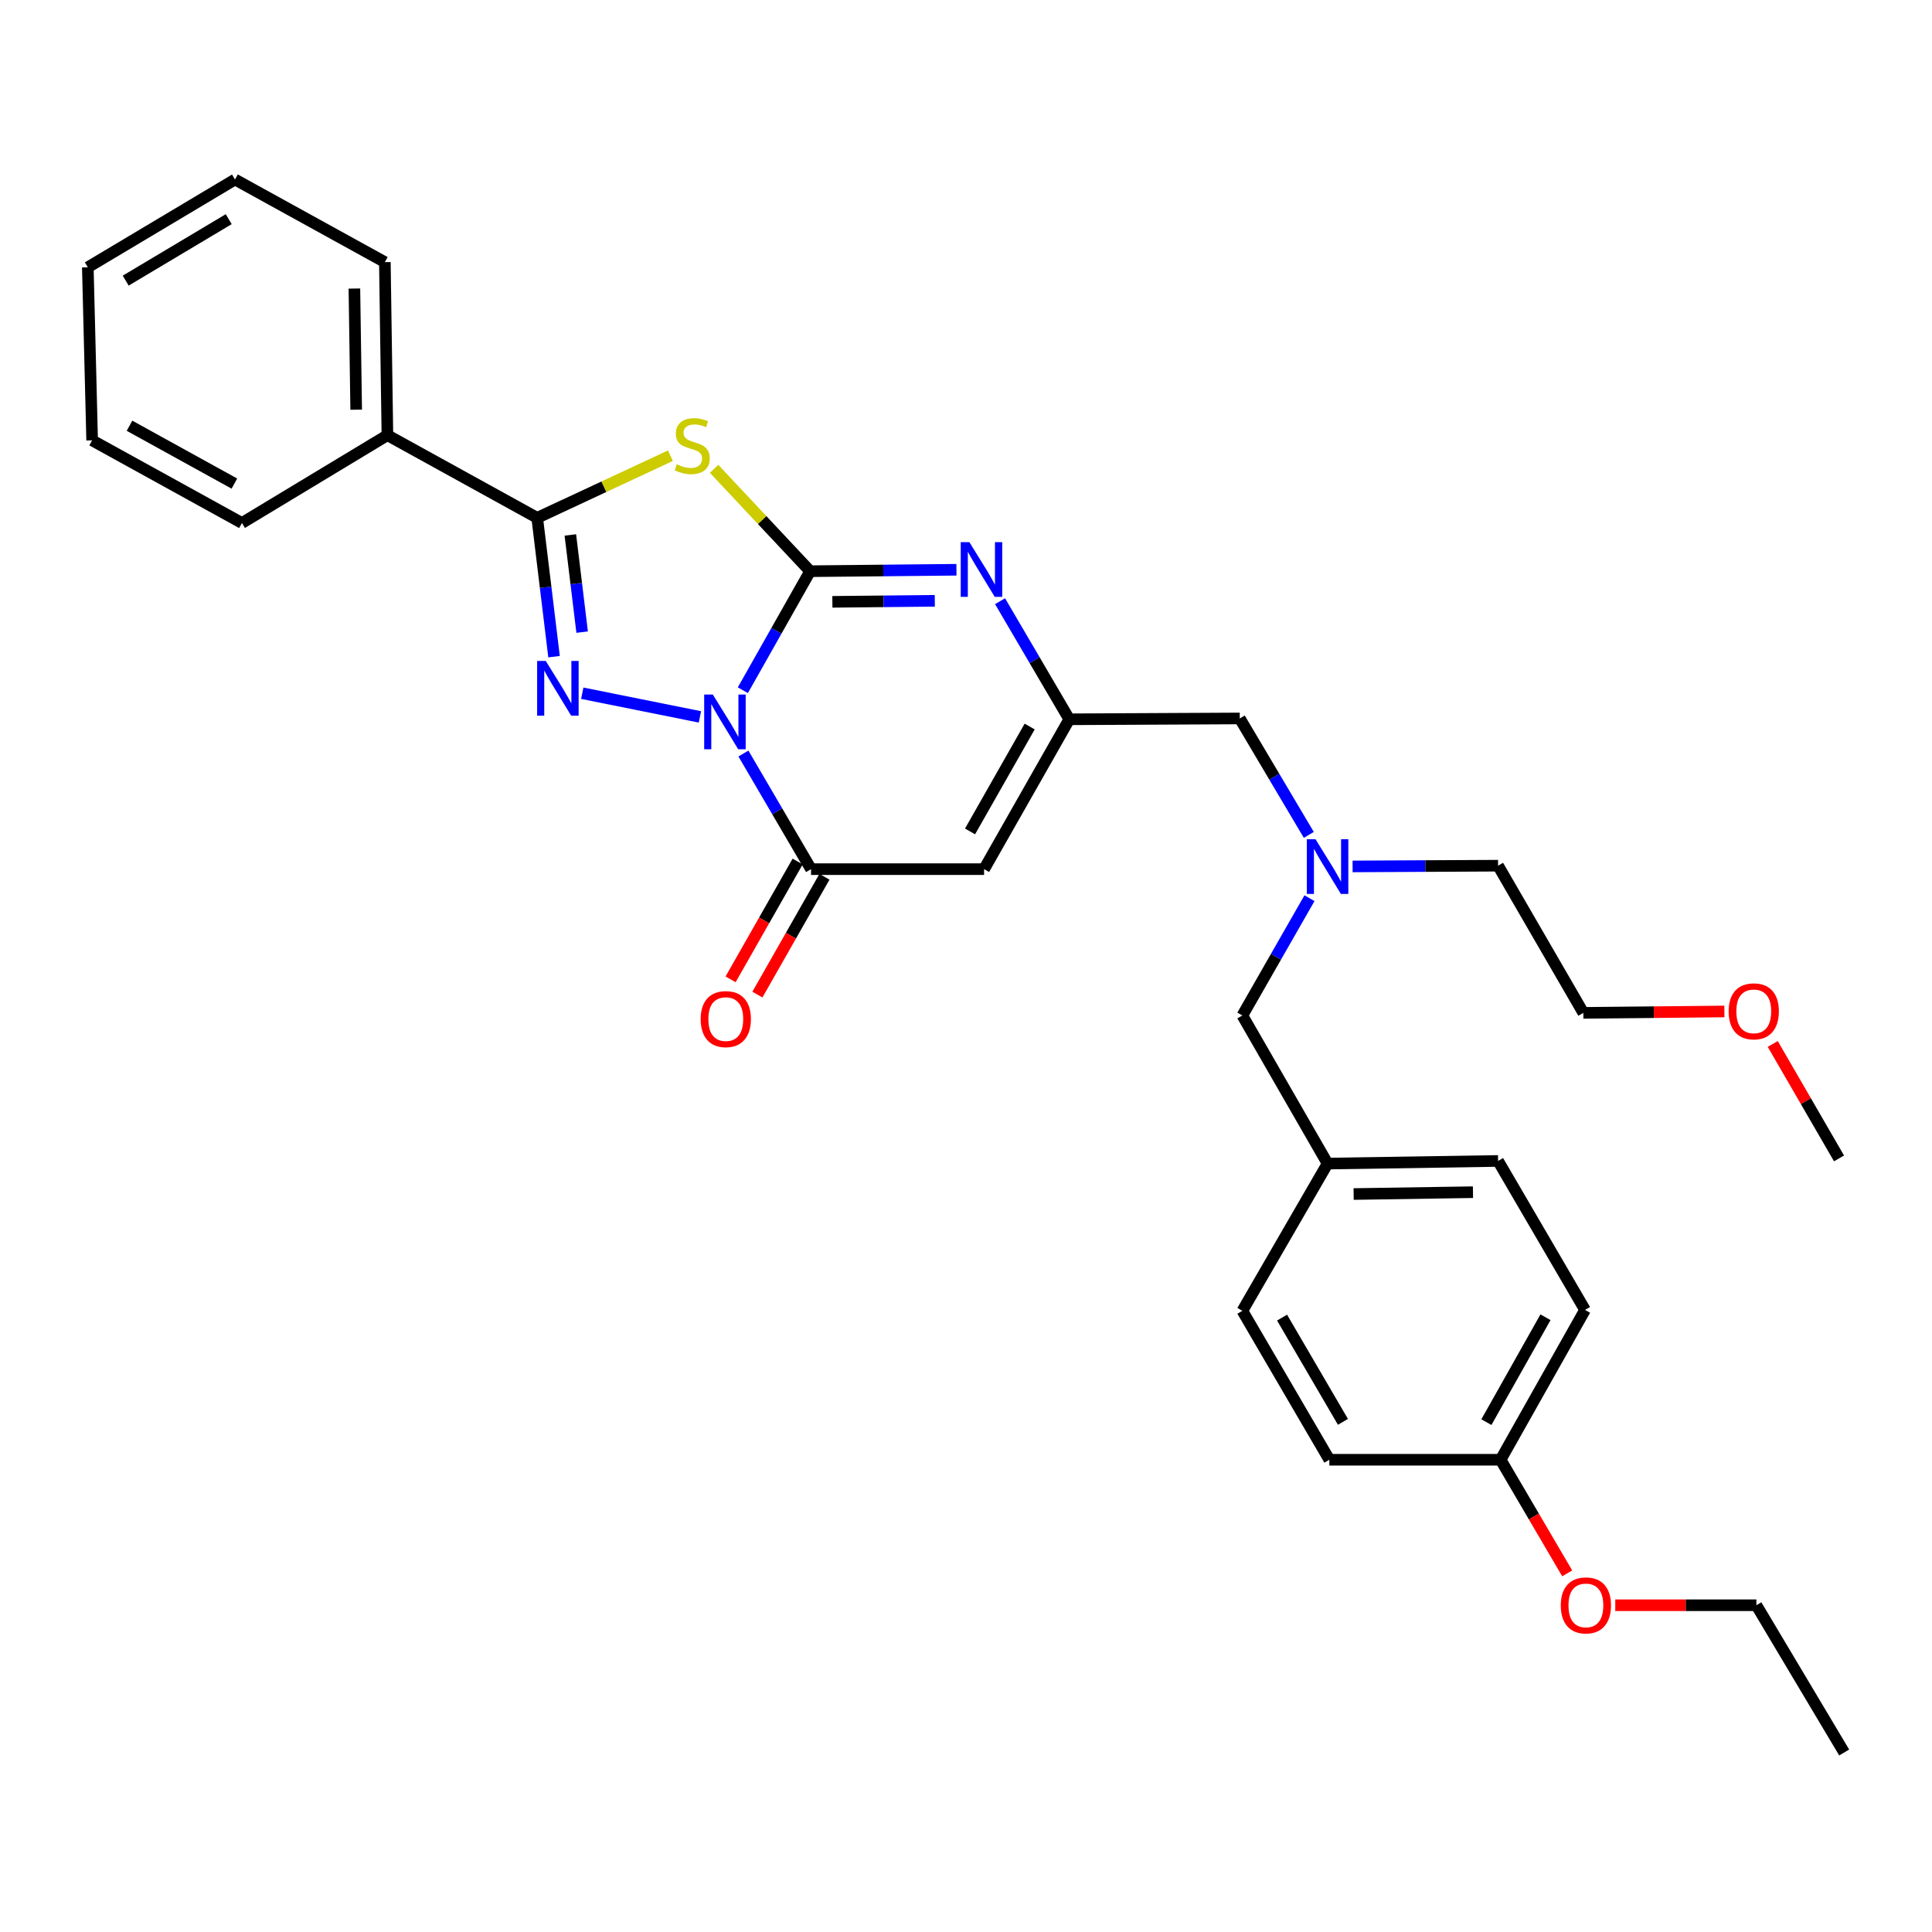 <?xml version='1.0' encoding='iso-8859-1'?>
<svg version='1.1' baseProfile='full'
              xmlns='http://www.w3.org/2000/svg'
                      xmlns:rdkit='http://www.rdkit.org/xml'
                      xmlns:xlink='http://www.w3.org/1999/xlink'
                  xml:space='preserve'
width='1000px' height='1000px' viewBox='0 0 1000 1000'>
<!-- END OF HEADER -->
<rect style='opacity:1.0;fill:#FFFFFF;stroke:none' width='1000' height='1000' x='0' y='0'> </rect>
<path class='bond-0' d='M 384.495,357.263 L 401.908,326.458' style='fill:none;fill-rule:evenodd;stroke:#0000FF;stroke-width:6px;stroke-linecap:butt;stroke-linejoin:miter;stroke-opacity:1' />
<path class='bond-0' d='M 401.908,326.458 L 419.321,295.654' style='fill:none;fill-rule:evenodd;stroke:#000000;stroke-width:6px;stroke-linecap:butt;stroke-linejoin:miter;stroke-opacity:1' />
<path class='bond-1' d='M 362.279,371.06 L 301.376,358.813' style='fill:none;fill-rule:evenodd;stroke:#0000FF;stroke-width:6px;stroke-linecap:butt;stroke-linejoin:miter;stroke-opacity:1' />
<path class='bond-4' d='M 384.798,390.03 L 402.299,419.951' style='fill:none;fill-rule:evenodd;stroke:#0000FF;stroke-width:6px;stroke-linecap:butt;stroke-linejoin:miter;stroke-opacity:1' />
<path class='bond-4' d='M 402.299,419.951 L 419.8,449.871' style='fill:none;fill-rule:evenodd;stroke:#000000;stroke-width:6px;stroke-linecap:butt;stroke-linejoin:miter;stroke-opacity:1' />
<path class='bond-2' d='M 419.321,295.654 L 394.465,269.154' style='fill:none;fill-rule:evenodd;stroke:#000000;stroke-width:6px;stroke-linecap:butt;stroke-linejoin:miter;stroke-opacity:1' />
<path class='bond-2' d='M 394.465,269.154 L 369.609,242.654' style='fill:none;fill-rule:evenodd;stroke:#CCCC00;stroke-width:6px;stroke-linecap:butt;stroke-linejoin:miter;stroke-opacity:1' />
<path class='bond-5' d='M 419.321,295.654 L 457.187,295.279' style='fill:none;fill-rule:evenodd;stroke:#000000;stroke-width:6px;stroke-linecap:butt;stroke-linejoin:miter;stroke-opacity:1' />
<path class='bond-5' d='M 457.187,295.279 L 495.053,294.904' style='fill:none;fill-rule:evenodd;stroke:#0000FF;stroke-width:6px;stroke-linecap:butt;stroke-linejoin:miter;stroke-opacity:1' />
<path class='bond-5' d='M 430.839,311.508 L 457.345,311.245' style='fill:none;fill-rule:evenodd;stroke:#000000;stroke-width:6px;stroke-linecap:butt;stroke-linejoin:miter;stroke-opacity:1' />
<path class='bond-5' d='M 457.345,311.245 L 483.851,310.983' style='fill:none;fill-rule:evenodd;stroke:#0000FF;stroke-width:6px;stroke-linecap:butt;stroke-linejoin:miter;stroke-opacity:1' />
<path class='bond-3' d='M 286.773,339.894 L 282.414,303.962' style='fill:none;fill-rule:evenodd;stroke:#0000FF;stroke-width:6px;stroke-linecap:butt;stroke-linejoin:miter;stroke-opacity:1' />
<path class='bond-3' d='M 282.414,303.962 L 278.054,268.03' style='fill:none;fill-rule:evenodd;stroke:#000000;stroke-width:6px;stroke-linecap:butt;stroke-linejoin:miter;stroke-opacity:1' />
<path class='bond-3' d='M 301.317,327.191 L 298.265,302.039' style='fill:none;fill-rule:evenodd;stroke:#0000FF;stroke-width:6px;stroke-linecap:butt;stroke-linejoin:miter;stroke-opacity:1' />
<path class='bond-3' d='M 298.265,302.039 L 295.213,276.887' style='fill:none;fill-rule:evenodd;stroke:#000000;stroke-width:6px;stroke-linecap:butt;stroke-linejoin:miter;stroke-opacity:1' />
<path class='bond-31' d='M 347.005,235.864 L 312.53,251.947' style='fill:none;fill-rule:evenodd;stroke:#CCCC00;stroke-width:6px;stroke-linecap:butt;stroke-linejoin:miter;stroke-opacity:1' />
<path class='bond-31' d='M 312.53,251.947 L 278.054,268.03' style='fill:none;fill-rule:evenodd;stroke:#000000;stroke-width:6px;stroke-linecap:butt;stroke-linejoin:miter;stroke-opacity:1' />
<path class='bond-9' d='M 278.054,268.03 L 200.524,225.256' style='fill:none;fill-rule:evenodd;stroke:#000000;stroke-width:6px;stroke-linecap:butt;stroke-linejoin:miter;stroke-opacity:1' />
<path class='bond-6' d='M 419.8,449.871 L 509.359,449.871' style='fill:none;fill-rule:evenodd;stroke:#000000;stroke-width:6px;stroke-linecap:butt;stroke-linejoin:miter;stroke-opacity:1' />
<path class='bond-8' d='M 412.861,445.922 L 395.506,476.412' style='fill:none;fill-rule:evenodd;stroke:#000000;stroke-width:6px;stroke-linecap:butt;stroke-linejoin:miter;stroke-opacity:1' />
<path class='bond-8' d='M 395.506,476.412 L 378.15,506.902' style='fill:none;fill-rule:evenodd;stroke:#FF0000;stroke-width:6px;stroke-linecap:butt;stroke-linejoin:miter;stroke-opacity:1' />
<path class='bond-8' d='M 426.738,453.821 L 409.382,484.311' style='fill:none;fill-rule:evenodd;stroke:#000000;stroke-width:6px;stroke-linecap:butt;stroke-linejoin:miter;stroke-opacity:1' />
<path class='bond-8' d='M 409.382,484.311 L 392.027,514.801' style='fill:none;fill-rule:evenodd;stroke:#FF0000;stroke-width:6px;stroke-linecap:butt;stroke-linejoin:miter;stroke-opacity:1' />
<path class='bond-32' d='M 517.627,311.182 L 535.541,341.744' style='fill:none;fill-rule:evenodd;stroke:#0000FF;stroke-width:6px;stroke-linecap:butt;stroke-linejoin:miter;stroke-opacity:1' />
<path class='bond-32' d='M 535.541,341.744 L 553.455,372.306' style='fill:none;fill-rule:evenodd;stroke:#000000;stroke-width:6px;stroke-linecap:butt;stroke-linejoin:miter;stroke-opacity:1' />
<path class='bond-7' d='M 509.359,449.871 L 553.455,372.306' style='fill:none;fill-rule:evenodd;stroke:#000000;stroke-width:6px;stroke-linecap:butt;stroke-linejoin:miter;stroke-opacity:1' />
<path class='bond-7' d='M 502.092,430.345 L 532.96,376.049' style='fill:none;fill-rule:evenodd;stroke:#000000;stroke-width:6px;stroke-linecap:butt;stroke-linejoin:miter;stroke-opacity:1' />
<path class='bond-11' d='M 553.455,372.306 L 641.701,371.871' style='fill:none;fill-rule:evenodd;stroke:#000000;stroke-width:6px;stroke-linecap:butt;stroke-linejoin:miter;stroke-opacity:1' />
<path class='bond-22' d='M 200.524,225.256 L 199.202,135.679' style='fill:none;fill-rule:evenodd;stroke:#000000;stroke-width:6px;stroke-linecap:butt;stroke-linejoin:miter;stroke-opacity:1' />
<path class='bond-22' d='M 184.36,212.055 L 183.435,149.351' style='fill:none;fill-rule:evenodd;stroke:#000000;stroke-width:6px;stroke-linecap:butt;stroke-linejoin:miter;stroke-opacity:1' />
<path class='bond-23' d='M 200.524,225.256 L 125.229,270.7' style='fill:none;fill-rule:evenodd;stroke:#000000;stroke-width:6px;stroke-linecap:butt;stroke-linejoin:miter;stroke-opacity:1' />
<path class='bond-10' d='M 677.437,432.135 L 659.569,402.003' style='fill:none;fill-rule:evenodd;stroke:#0000FF;stroke-width:6px;stroke-linecap:butt;stroke-linejoin:miter;stroke-opacity:1' />
<path class='bond-10' d='M 659.569,402.003 L 641.701,371.871' style='fill:none;fill-rule:evenodd;stroke:#000000;stroke-width:6px;stroke-linecap:butt;stroke-linejoin:miter;stroke-opacity:1' />
<path class='bond-12' d='M 677.783,464.903 L 660.416,495.257' style='fill:none;fill-rule:evenodd;stroke:#0000FF;stroke-width:6px;stroke-linecap:butt;stroke-linejoin:miter;stroke-opacity:1' />
<path class='bond-12' d='M 660.416,495.257 L 643.05,525.61' style='fill:none;fill-rule:evenodd;stroke:#000000;stroke-width:6px;stroke-linecap:butt;stroke-linejoin:miter;stroke-opacity:1' />
<path class='bond-21' d='M 700.101,448.458 L 737.751,448.269' style='fill:none;fill-rule:evenodd;stroke:#0000FF;stroke-width:6px;stroke-linecap:butt;stroke-linejoin:miter;stroke-opacity:1' />
<path class='bond-21' d='M 737.751,448.269 L 775.401,448.08' style='fill:none;fill-rule:evenodd;stroke:#000000;stroke-width:6px;stroke-linecap:butt;stroke-linejoin:miter;stroke-opacity:1' />
<path class='bond-13' d='M 643.05,525.61 L 687.155,602.271' style='fill:none;fill-rule:evenodd;stroke:#000000;stroke-width:6px;stroke-linecap:butt;stroke-linejoin:miter;stroke-opacity:1' />
<path class='bond-15' d='M 687.155,602.271 L 643.05,678.479' style='fill:none;fill-rule:evenodd;stroke:#000000;stroke-width:6px;stroke-linecap:butt;stroke-linejoin:miter;stroke-opacity:1' />
<path class='bond-16' d='M 687.155,602.271 L 775.401,600.905' style='fill:none;fill-rule:evenodd;stroke:#000000;stroke-width:6px;stroke-linecap:butt;stroke-linejoin:miter;stroke-opacity:1' />
<path class='bond-16' d='M 700.639,618.031 L 762.411,617.075' style='fill:none;fill-rule:evenodd;stroke:#000000;stroke-width:6px;stroke-linecap:butt;stroke-linejoin:miter;stroke-opacity:1' />
<path class='bond-14' d='M 776.714,755.566 L 820.411,678.009' style='fill:none;fill-rule:evenodd;stroke:#000000;stroke-width:6px;stroke-linecap:butt;stroke-linejoin:miter;stroke-opacity:1' />
<path class='bond-14' d='M 769.357,736.095 L 799.945,681.805' style='fill:none;fill-rule:evenodd;stroke:#000000;stroke-width:6px;stroke-linecap:butt;stroke-linejoin:miter;stroke-opacity:1' />
<path class='bond-19' d='M 776.714,755.566 L 793.948,784.967' style='fill:none;fill-rule:evenodd;stroke:#000000;stroke-width:6px;stroke-linecap:butt;stroke-linejoin:miter;stroke-opacity:1' />
<path class='bond-19' d='M 793.948,784.967 L 811.181,814.367' style='fill:none;fill-rule:evenodd;stroke:#FF0000;stroke-width:6px;stroke-linecap:butt;stroke-linejoin:miter;stroke-opacity:1' />
<path class='bond-34' d='M 776.714,755.566 L 688.069,755.566' style='fill:none;fill-rule:evenodd;stroke:#000000;stroke-width:6px;stroke-linecap:butt;stroke-linejoin:miter;stroke-opacity:1' />
<path class='bond-18' d='M 643.05,678.479 L 688.069,755.566' style='fill:none;fill-rule:evenodd;stroke:#000000;stroke-width:6px;stroke-linecap:butt;stroke-linejoin:miter;stroke-opacity:1' />
<path class='bond-18' d='M 663.591,681.99 L 695.104,735.951' style='fill:none;fill-rule:evenodd;stroke:#000000;stroke-width:6px;stroke-linecap:butt;stroke-linejoin:miter;stroke-opacity:1' />
<path class='bond-17' d='M 775.401,600.905 L 820.411,678.009' style='fill:none;fill-rule:evenodd;stroke:#000000;stroke-width:6px;stroke-linecap:butt;stroke-linejoin:miter;stroke-opacity:1' />
<path class='bond-25' d='M 836.061,830.87 L 872.581,830.87' style='fill:none;fill-rule:evenodd;stroke:#FF0000;stroke-width:6px;stroke-linecap:butt;stroke-linejoin:miter;stroke-opacity:1' />
<path class='bond-25' d='M 872.581,830.87 L 909.101,830.87' style='fill:none;fill-rule:evenodd;stroke:#000000;stroke-width:6px;stroke-linecap:butt;stroke-linejoin:miter;stroke-opacity:1' />
<path class='bond-20' d='M 892.538,523.535 L 856.035,523.898' style='fill:none;fill-rule:evenodd;stroke:#FF0000;stroke-width:6px;stroke-linecap:butt;stroke-linejoin:miter;stroke-opacity:1' />
<path class='bond-20' d='M 856.035,523.898 L 819.533,524.261' style='fill:none;fill-rule:evenodd;stroke:#000000;stroke-width:6px;stroke-linecap:butt;stroke-linejoin:miter;stroke-opacity:1' />
<path class='bond-26' d='M 917.566,540.345 L 934.721,569.968' style='fill:none;fill-rule:evenodd;stroke:#FF0000;stroke-width:6px;stroke-linecap:butt;stroke-linejoin:miter;stroke-opacity:1' />
<path class='bond-26' d='M 934.721,569.968 L 951.875,599.592' style='fill:none;fill-rule:evenodd;stroke:#000000;stroke-width:6px;stroke-linecap:butt;stroke-linejoin:miter;stroke-opacity:1' />
<path class='bond-24' d='M 775.401,448.08 L 819.533,524.261' style='fill:none;fill-rule:evenodd;stroke:#000000;stroke-width:6px;stroke-linecap:butt;stroke-linejoin:miter;stroke-opacity:1' />
<path class='bond-29' d='M 199.202,135.679 L 121.636,92.913' style='fill:none;fill-rule:evenodd;stroke:#000000;stroke-width:6px;stroke-linecap:butt;stroke-linejoin:miter;stroke-opacity:1' />
<path class='bond-28' d='M 125.229,270.7 L 47.69,227.926' style='fill:none;fill-rule:evenodd;stroke:#000000;stroke-width:6px;stroke-linecap:butt;stroke-linejoin:miter;stroke-opacity:1' />
<path class='bond-28' d='M 121.311,250.303 L 67.034,220.361' style='fill:none;fill-rule:evenodd;stroke:#000000;stroke-width:6px;stroke-linecap:butt;stroke-linejoin:miter;stroke-opacity:1' />
<path class='bond-27' d='M 909.101,830.87 L 954.545,907.087' style='fill:none;fill-rule:evenodd;stroke:#000000;stroke-width:6px;stroke-linecap:butt;stroke-linejoin:miter;stroke-opacity:1' />
<path class='bond-30' d='M 47.69,227.926 L 45.455,138.358' style='fill:none;fill-rule:evenodd;stroke:#000000;stroke-width:6px;stroke-linecap:butt;stroke-linejoin:miter;stroke-opacity:1' />
<path class='bond-33' d='M 121.636,92.913 L 45.455,138.358' style='fill:none;fill-rule:evenodd;stroke:#000000;stroke-width:6px;stroke-linecap:butt;stroke-linejoin:miter;stroke-opacity:1' />
<path class='bond-33' d='M 118.389,113.443 L 65.062,145.254' style='fill:none;fill-rule:evenodd;stroke:#000000;stroke-width:6px;stroke-linecap:butt;stroke-linejoin:miter;stroke-opacity:1' />
<path  class='atom-0' d='M 368.964 359.503
L 378.244 374.503
Q 379.164 375.983, 380.644 378.663
Q 382.124 381.343, 382.204 381.503
L 382.204 359.503
L 385.964 359.503
L 385.964 387.823
L 382.084 387.823
L 372.124 371.423
Q 370.964 369.503, 369.724 367.303
Q 368.524 365.103, 368.164 364.423
L 368.164 387.823
L 364.484 387.823
L 364.484 359.503
L 368.964 359.503
' fill='#0000FF'/>
<path  class='atom-2' d='M 282.501 342.116
L 291.781 357.116
Q 292.701 358.596, 294.181 361.276
Q 295.661 363.956, 295.741 364.116
L 295.741 342.116
L 299.501 342.116
L 299.501 370.436
L 295.621 370.436
L 285.661 354.036
Q 284.501 352.116, 283.261 349.916
Q 282.061 347.716, 281.701 347.036
L 281.701 370.436
L 278.021 370.436
L 278.021 342.116
L 282.501 342.116
' fill='#0000FF'/>
<path  class='atom-3' d='M 350.299 240.316
Q 350.619 240.436, 351.939 240.996
Q 353.259 241.556, 354.699 241.916
Q 356.179 242.236, 357.619 242.236
Q 360.299 242.236, 361.859 240.956
Q 363.419 239.636, 363.419 237.356
Q 363.419 235.796, 362.619 234.836
Q 361.859 233.876, 360.659 233.356
Q 359.459 232.836, 357.459 232.236
Q 354.939 231.476, 353.419 230.756
Q 351.939 230.036, 350.859 228.516
Q 349.819 226.996, 349.819 224.436
Q 349.819 220.876, 352.219 218.676
Q 354.659 216.476, 359.459 216.476
Q 362.739 216.476, 366.459 218.036
L 365.539 221.116
Q 362.139 219.716, 359.579 219.716
Q 356.819 219.716, 355.299 220.876
Q 353.779 221.996, 353.819 223.956
Q 353.819 225.476, 354.579 226.396
Q 355.379 227.316, 356.499 227.836
Q 357.659 228.356, 359.579 228.956
Q 362.139 229.756, 363.659 230.556
Q 365.179 231.356, 366.259 232.996
Q 367.379 234.596, 367.379 237.356
Q 367.379 241.276, 364.739 243.396
Q 362.139 245.476, 357.779 245.476
Q 355.259 245.476, 353.339 244.916
Q 351.459 244.396, 349.219 243.476
L 350.299 240.316
' fill='#CCCC00'/>
<path  class='atom-6' d='M 501.75 280.615
L 511.03 295.615
Q 511.95 297.095, 513.43 299.775
Q 514.91 302.455, 514.99 302.615
L 514.99 280.615
L 518.75 280.615
L 518.75 308.935
L 514.87 308.935
L 504.91 292.535
Q 503.75 290.615, 502.51 288.415
Q 501.31 286.215, 500.95 285.535
L 500.95 308.935
L 497.27 308.935
L 497.27 280.615
L 501.75 280.615
' fill='#0000FF'/>
<path  class='atom-9' d='M 362.668 527.482
Q 362.668 520.682, 366.028 516.882
Q 369.388 513.082, 375.668 513.082
Q 381.948 513.082, 385.308 516.882
Q 388.668 520.682, 388.668 527.482
Q 388.668 534.362, 385.268 538.282
Q 381.868 542.162, 375.668 542.162
Q 369.428 542.162, 366.028 538.282
Q 362.668 534.402, 362.668 527.482
M 375.668 538.962
Q 379.988 538.962, 382.308 536.082
Q 384.668 533.162, 384.668 527.482
Q 384.668 521.922, 382.308 519.122
Q 379.988 516.282, 375.668 516.282
Q 371.348 516.282, 368.988 519.082
Q 366.668 521.882, 366.668 527.482
Q 366.668 533.202, 368.988 536.082
Q 371.348 538.962, 375.668 538.962
' fill='#FF0000'/>
<path  class='atom-11' d='M 680.895 434.363
L 690.175 449.363
Q 691.095 450.843, 692.575 453.523
Q 694.055 456.203, 694.135 456.363
L 694.135 434.363
L 697.895 434.363
L 697.895 462.683
L 694.015 462.683
L 684.055 446.283
Q 682.895 444.363, 681.655 442.163
Q 680.455 439.963, 680.095 439.283
L 680.095 462.683
L 676.415 462.683
L 676.415 434.363
L 680.895 434.363
' fill='#0000FF'/>
<path  class='atom-20' d='M 807.855 830.95
Q 807.855 824.15, 811.215 820.35
Q 814.575 816.55, 820.855 816.55
Q 827.135 816.55, 830.495 820.35
Q 833.855 824.15, 833.855 830.95
Q 833.855 837.83, 830.455 841.75
Q 827.055 845.63, 820.855 845.63
Q 814.615 845.63, 811.215 841.75
Q 807.855 837.87, 807.855 830.95
M 820.855 842.43
Q 825.175 842.43, 827.495 839.55
Q 829.855 836.63, 829.855 830.95
Q 829.855 825.39, 827.495 822.59
Q 825.175 819.75, 820.855 819.75
Q 816.535 819.75, 814.175 822.55
Q 811.855 825.35, 811.855 830.95
Q 811.855 836.67, 814.175 839.55
Q 816.535 842.43, 820.855 842.43
' fill='#FF0000'/>
<path  class='atom-21' d='M 894.743 523.463
Q 894.743 516.663, 898.103 512.863
Q 901.463 509.063, 907.743 509.063
Q 914.023 509.063, 917.383 512.863
Q 920.743 516.663, 920.743 523.463
Q 920.743 530.343, 917.343 534.263
Q 913.943 538.143, 907.743 538.143
Q 901.503 538.143, 898.103 534.263
Q 894.743 530.383, 894.743 523.463
M 907.743 534.943
Q 912.063 534.943, 914.383 532.063
Q 916.743 529.143, 916.743 523.463
Q 916.743 517.903, 914.383 515.103
Q 912.063 512.263, 907.743 512.263
Q 903.423 512.263, 901.063 515.063
Q 898.743 517.863, 898.743 523.463
Q 898.743 529.183, 901.063 532.063
Q 903.423 534.943, 907.743 534.943
' fill='#FF0000'/>
</svg>
